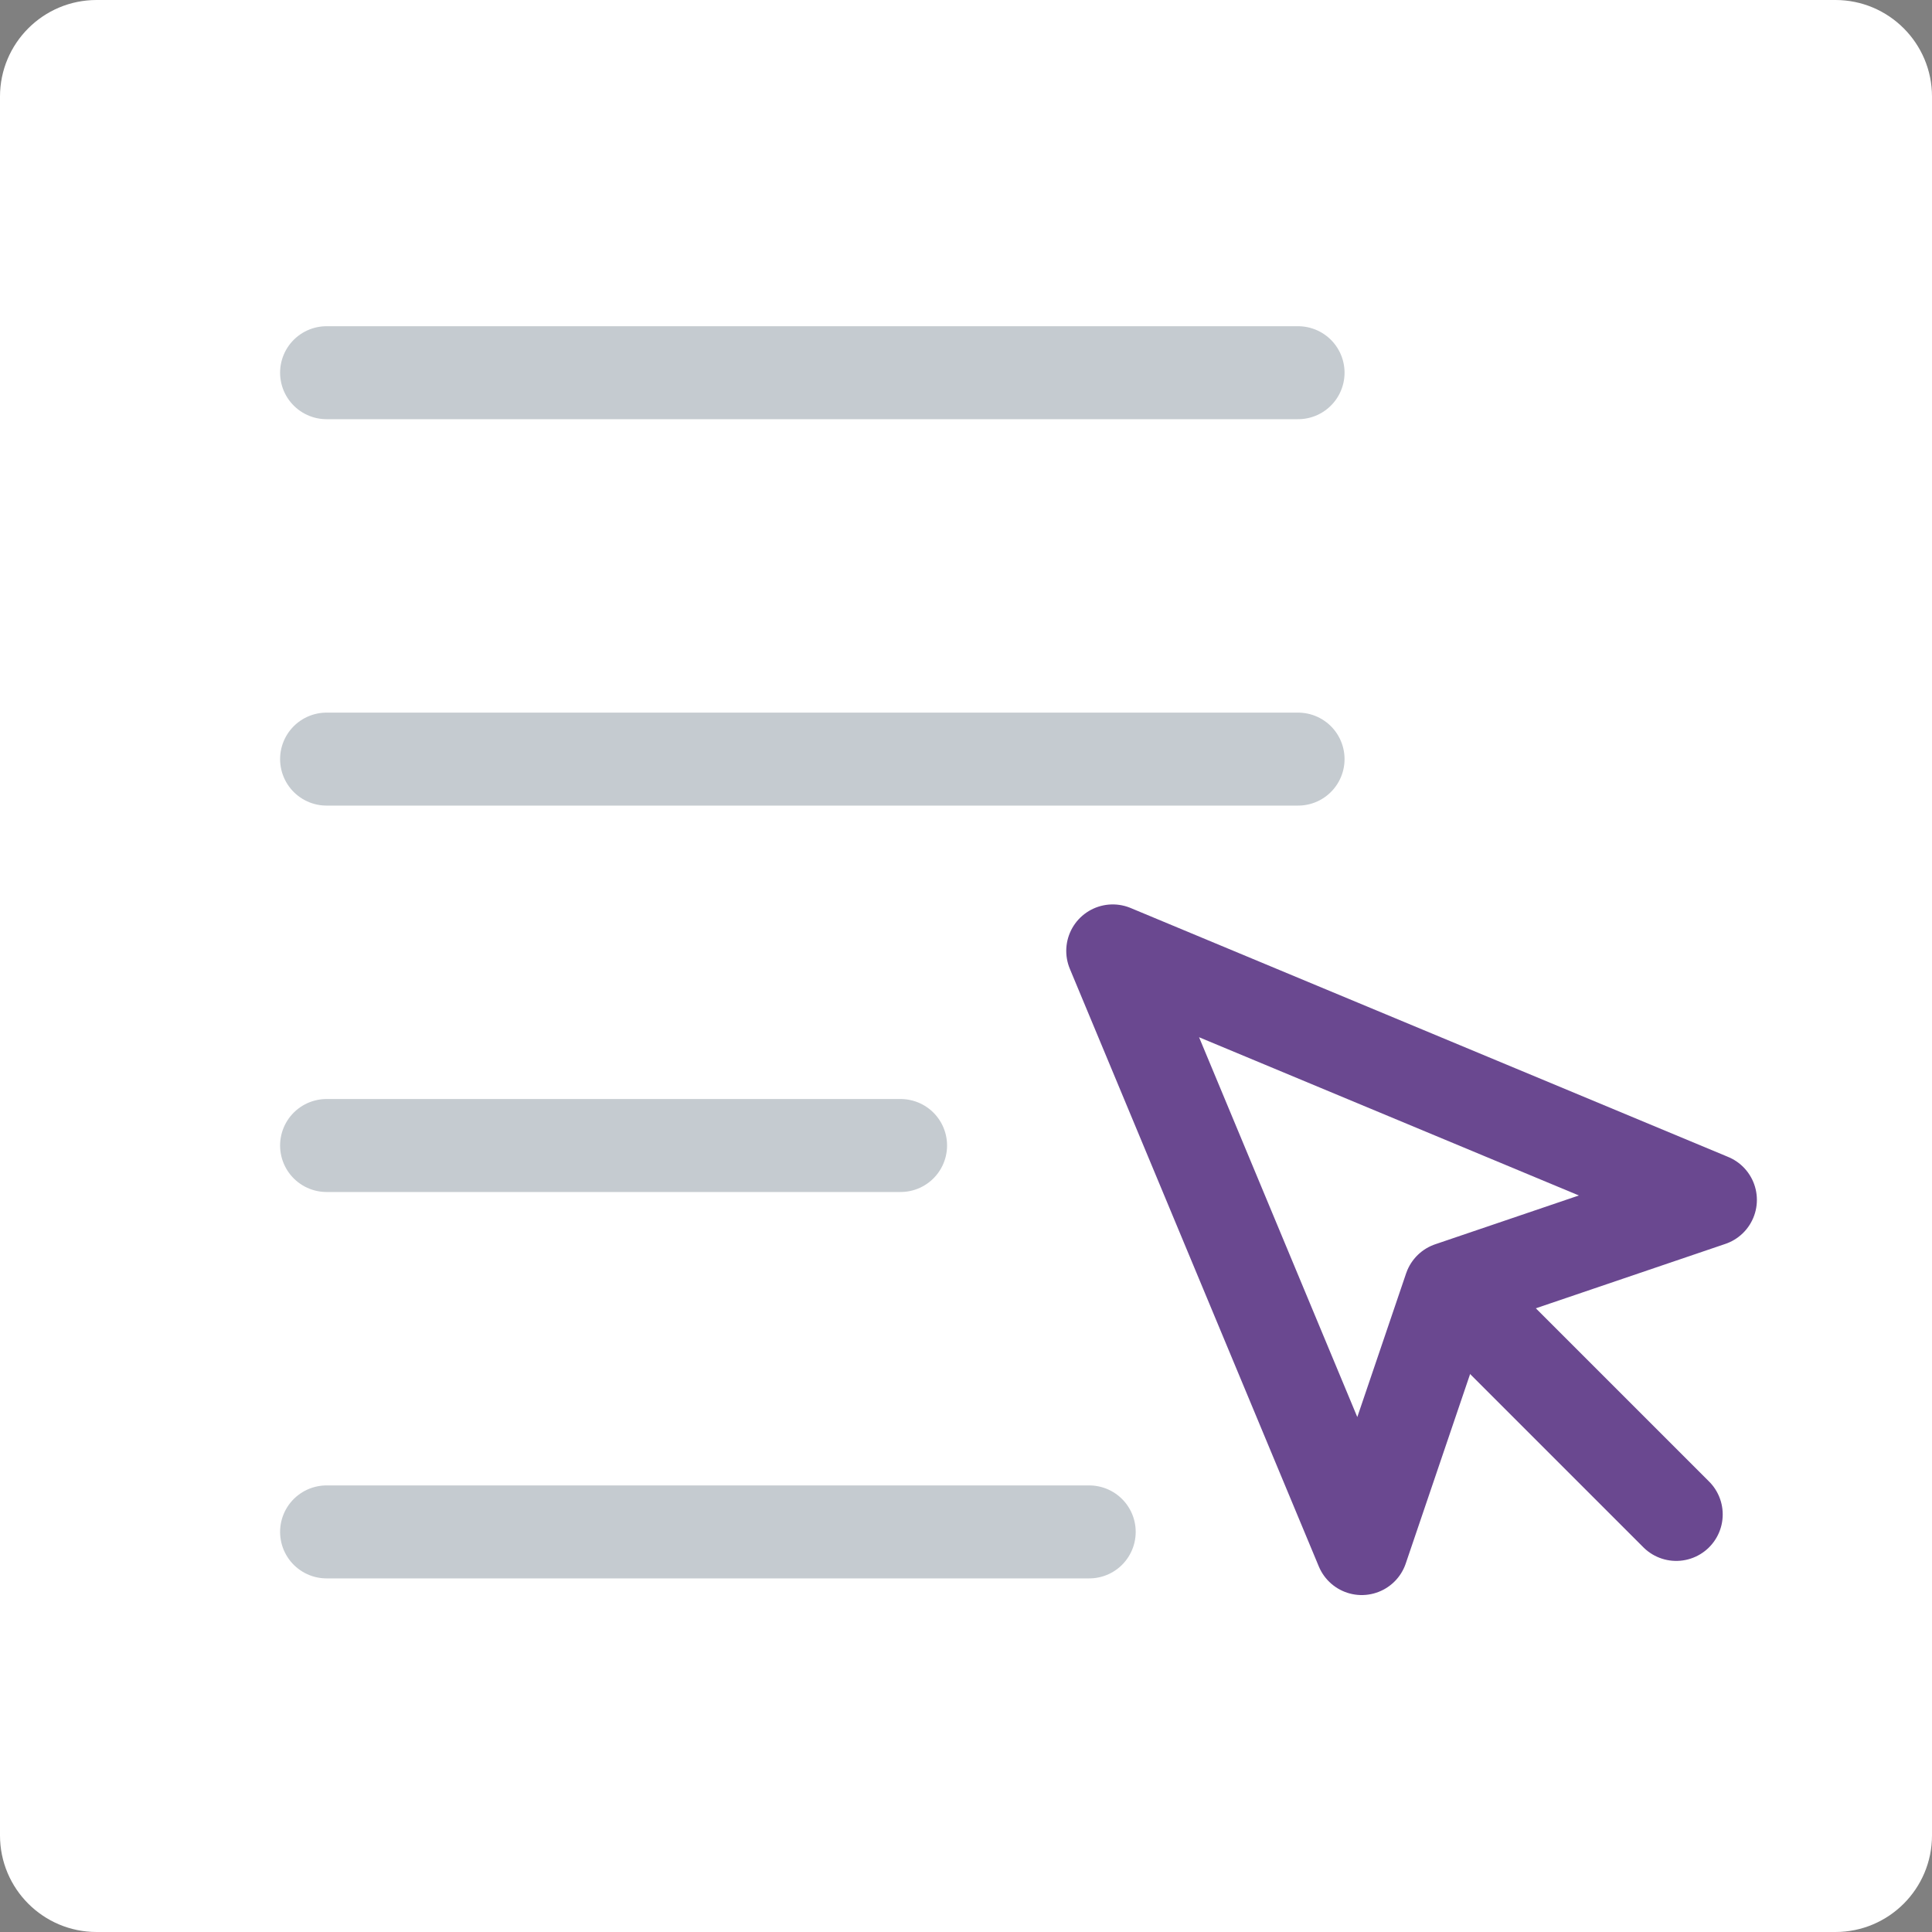 <?xml version="1.0" encoding="UTF-8"?> <svg xmlns="http://www.w3.org/2000/svg" width="80" height="80" viewBox="0 0 80 80" fill="none"><rect x="0" y="0" width="80" height="80" fill="#808080" stroke="none"/> <path d="M76 0H4C1.791 0 0 1.791 0 4V76C0 78.209 1.791 80 4 80H76C78.209 80 80 78.209 80 76V4C80 1.791 78.209 0 76 0Z" fill="white"></path> <path d="M13.523 15.433H53.75" stroke="#C5CBD0" stroke-width="3.85" stroke-linecap="round"></path> <path d="M13.523 31.433H53.75" stroke="#C5CBD0" stroke-width="3.85" stroke-linecap="round"></path> <path d="M13.523 47.433H37.291" stroke="#C5CBD0" stroke-width="3.85" stroke-linecap="round"></path> <path d="M13.523 63.433H45.102" stroke="#C5CBD0" stroke-width="3.85" stroke-linecap="round"></path> <path d="M46.076 39.375L56.386 64.123L60.047 53.346L70.824 49.685L46.076 39.375Z" stroke="#6A4890" stroke-width="3.85" stroke-linecap="round" stroke-linejoin="round"></path> <path d="M60.659 53.959L69.409 62.709" stroke="#6A4890" stroke-width="3.85" stroke-linecap="round" stroke-linejoin="round"></path> </svg> 